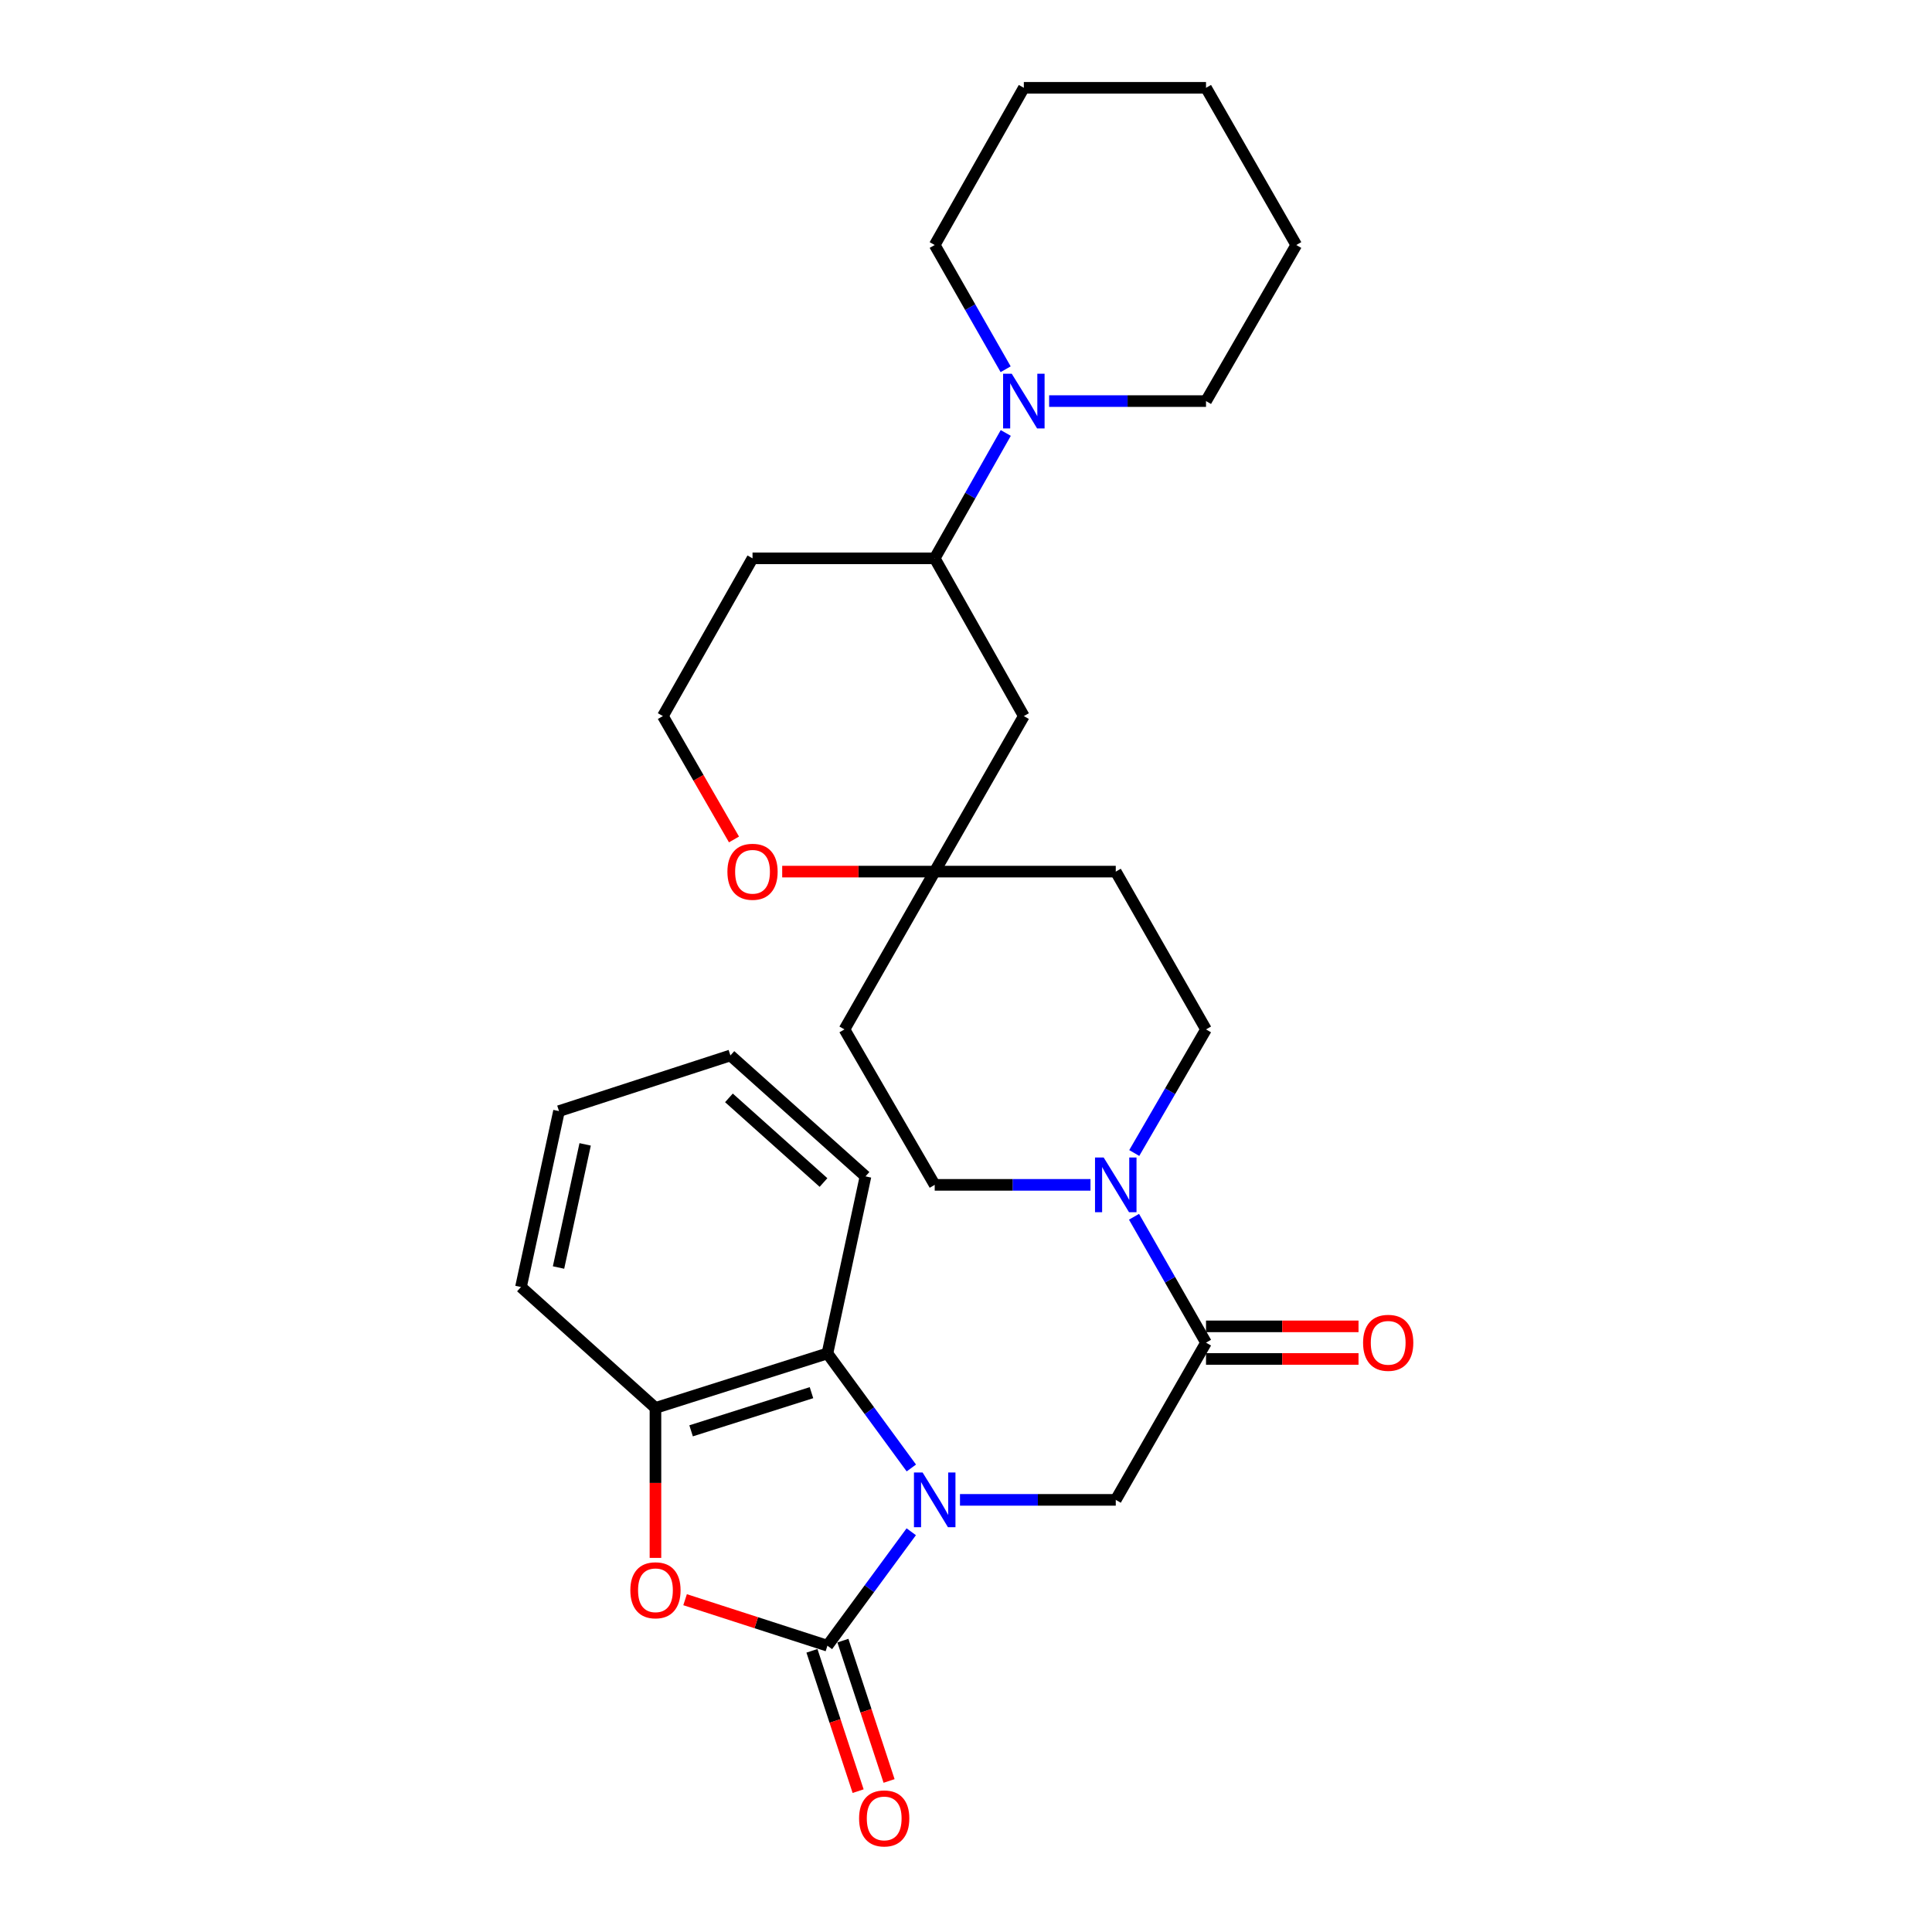 <?xml version='1.0' encoding='iso-8859-1'?>
<svg version='1.1' baseProfile='full'
              xmlns='http://www.w3.org/2000/svg'
                      xmlns:rdkit='http://www.rdkit.org/xml'
                      xmlns:xlink='http://www.w3.org/1999/xlink'
                  xml:space='preserve'
width='1000px' height='1000px' viewBox='0 0 1000 1000'>
<!-- END OF HEADER -->
<rect style='opacity:1.0;fill:#FFFFFF;stroke:none' width='1000' height='1000' x='0' y='0'> </rect>
<path class='bond-0' d='M 471.664,792.833 L 449.969,822.326' style='fill:none;fill-rule:evenodd;stroke:#0000FF;stroke-width:6px;stroke-linecap:butt;stroke-linejoin:miter;stroke-opacity:1' />
<path class='bond-0' d='M 449.969,822.326 L 428.273,851.819' style='fill:none;fill-rule:evenodd;stroke:#000000;stroke-width:6px;stroke-linecap:butt;stroke-linejoin:miter;stroke-opacity:1' />
<path class='bond-3' d='M 496.886,776.33 L 537.202,776.33' style='fill:none;fill-rule:evenodd;stroke:#0000FF;stroke-width:6px;stroke-linecap:butt;stroke-linejoin:miter;stroke-opacity:1' />
<path class='bond-3' d='M 537.202,776.33 L 577.518,776.33' style='fill:none;fill-rule:evenodd;stroke:#000000;stroke-width:6px;stroke-linecap:butt;stroke-linejoin:miter;stroke-opacity:1' />
<path class='bond-4' d='M 471.709,759.821 L 449.991,730.176' style='fill:none;fill-rule:evenodd;stroke:#0000FF;stroke-width:6px;stroke-linecap:butt;stroke-linejoin:miter;stroke-opacity:1' />
<path class='bond-4' d='M 449.991,730.176 L 428.273,700.532' style='fill:none;fill-rule:evenodd;stroke:#000000;stroke-width:6px;stroke-linecap:butt;stroke-linejoin:miter;stroke-opacity:1' />
<path class='bond-1' d='M 428.273,851.819 L 391.437,839.91' style='fill:none;fill-rule:evenodd;stroke:#000000;stroke-width:6px;stroke-linecap:butt;stroke-linejoin:miter;stroke-opacity:1' />
<path class='bond-1' d='M 391.437,839.91 L 354.601,828.001' style='fill:none;fill-rule:evenodd;stroke:#FF0000;stroke-width:6px;stroke-linecap:butt;stroke-linejoin:miter;stroke-opacity:1' />
<path class='bond-11' d='M 420.262,854.455 L 432.213,890.775' style='fill:none;fill-rule:evenodd;stroke:#000000;stroke-width:6px;stroke-linecap:butt;stroke-linejoin:miter;stroke-opacity:1' />
<path class='bond-11' d='M 432.213,890.775 L 444.163,927.095' style='fill:none;fill-rule:evenodd;stroke:#FF0000;stroke-width:6px;stroke-linecap:butt;stroke-linejoin:miter;stroke-opacity:1' />
<path class='bond-11' d='M 436.284,849.183 L 448.235,885.504' style='fill:none;fill-rule:evenodd;stroke:#000000;stroke-width:6px;stroke-linecap:butt;stroke-linejoin:miter;stroke-opacity:1' />
<path class='bond-11' d='M 448.235,885.504 L 460.185,921.824' style='fill:none;fill-rule:evenodd;stroke:#FF0000;stroke-width:6px;stroke-linecap:butt;stroke-linejoin:miter;stroke-opacity:1' />
<path class='bond-29' d='M 339.262,806.365 L 339.262,767.556' style='fill:none;fill-rule:evenodd;stroke:#FF0000;stroke-width:6px;stroke-linecap:butt;stroke-linejoin:miter;stroke-opacity:1' />
<path class='bond-29' d='M 339.262,767.556 L 339.262,728.746' style='fill:none;fill-rule:evenodd;stroke:#000000;stroke-width:6px;stroke-linecap:butt;stroke-linejoin:miter;stroke-opacity:1' />
<path class='bond-2' d='M 624.231,694.956 L 577.518,776.33' style='fill:none;fill-rule:evenodd;stroke:#000000;stroke-width:6px;stroke-linecap:butt;stroke-linejoin:miter;stroke-opacity:1' />
<path class='bond-5' d='M 624.231,694.956 L 605.596,662.375' style='fill:none;fill-rule:evenodd;stroke:#000000;stroke-width:6px;stroke-linecap:butt;stroke-linejoin:miter;stroke-opacity:1' />
<path class='bond-5' d='M 605.596,662.375 L 586.962,629.795' style='fill:none;fill-rule:evenodd;stroke:#0000FF;stroke-width:6px;stroke-linecap:butt;stroke-linejoin:miter;stroke-opacity:1' />
<path class='bond-15' d='M 624.231,703.39 L 663.7,703.39' style='fill:none;fill-rule:evenodd;stroke:#000000;stroke-width:6px;stroke-linecap:butt;stroke-linejoin:miter;stroke-opacity:1' />
<path class='bond-15' d='M 663.7,703.39 L 703.169,703.39' style='fill:none;fill-rule:evenodd;stroke:#FF0000;stroke-width:6px;stroke-linecap:butt;stroke-linejoin:miter;stroke-opacity:1' />
<path class='bond-15' d='M 624.231,686.523 L 663.7,686.523' style='fill:none;fill-rule:evenodd;stroke:#000000;stroke-width:6px;stroke-linecap:butt;stroke-linejoin:miter;stroke-opacity:1' />
<path class='bond-15' d='M 663.7,686.523 L 703.169,686.523' style='fill:none;fill-rule:evenodd;stroke:#FF0000;stroke-width:6px;stroke-linecap:butt;stroke-linejoin:miter;stroke-opacity:1' />
<path class='bond-6' d='M 428.273,700.532 L 339.262,728.746' style='fill:none;fill-rule:evenodd;stroke:#000000;stroke-width:6px;stroke-linecap:butt;stroke-linejoin:miter;stroke-opacity:1' />
<path class='bond-6' d='M 420.018,720.842 L 357.711,740.593' style='fill:none;fill-rule:evenodd;stroke:#000000;stroke-width:6px;stroke-linecap:butt;stroke-linejoin:miter;stroke-opacity:1' />
<path class='bond-22' d='M 428.273,700.532 L 447.98,608.888' style='fill:none;fill-rule:evenodd;stroke:#000000;stroke-width:6px;stroke-linecap:butt;stroke-linejoin:miter;stroke-opacity:1' />
<path class='bond-12' d='M 564.435,613.282 L 524.119,613.282' style='fill:none;fill-rule:evenodd;stroke:#0000FF;stroke-width:6px;stroke-linecap:butt;stroke-linejoin:miter;stroke-opacity:1' />
<path class='bond-12' d='M 524.119,613.282 L 483.803,613.282' style='fill:none;fill-rule:evenodd;stroke:#000000;stroke-width:6px;stroke-linecap:butt;stroke-linejoin:miter;stroke-opacity:1' />
<path class='bond-13' d='M 587.089,596.796 L 605.66,564.807' style='fill:none;fill-rule:evenodd;stroke:#0000FF;stroke-width:6px;stroke-linecap:butt;stroke-linejoin:miter;stroke-opacity:1' />
<path class='bond-13' d='M 605.66,564.807 L 624.231,532.817' style='fill:none;fill-rule:evenodd;stroke:#000000;stroke-width:6px;stroke-linecap:butt;stroke-linejoin:miter;stroke-opacity:1' />
<path class='bond-23' d='M 339.262,728.746 L 269.658,666.16' style='fill:none;fill-rule:evenodd;stroke:#000000;stroke-width:6px;stroke-linecap:butt;stroke-linejoin:miter;stroke-opacity:1' />
<path class='bond-7' d='M 520.583,224.102 L 502.193,256.549' style='fill:none;fill-rule:evenodd;stroke:#0000FF;stroke-width:6px;stroke-linecap:butt;stroke-linejoin:miter;stroke-opacity:1' />
<path class='bond-7' d='M 502.193,256.549 L 483.803,288.995' style='fill:none;fill-rule:evenodd;stroke:#000000;stroke-width:6px;stroke-linecap:butt;stroke-linejoin:miter;stroke-opacity:1' />
<path class='bond-20' d='M 543.032,207.603 L 583.631,207.603' style='fill:none;fill-rule:evenodd;stroke:#0000FF;stroke-width:6px;stroke-linecap:butt;stroke-linejoin:miter;stroke-opacity:1' />
<path class='bond-20' d='M 583.631,207.603 L 624.231,207.603' style='fill:none;fill-rule:evenodd;stroke:#000000;stroke-width:6px;stroke-linecap:butt;stroke-linejoin:miter;stroke-opacity:1' />
<path class='bond-21' d='M 520.52,191.117 L 502.162,158.968' style='fill:none;fill-rule:evenodd;stroke:#0000FF;stroke-width:6px;stroke-linecap:butt;stroke-linejoin:miter;stroke-opacity:1' />
<path class='bond-21' d='M 502.162,158.968 L 483.803,126.819' style='fill:none;fill-rule:evenodd;stroke:#000000;stroke-width:6px;stroke-linecap:butt;stroke-linejoin:miter;stroke-opacity:1' />
<path class='bond-8' d='M 483.803,451.144 L 577.518,451.144' style='fill:none;fill-rule:evenodd;stroke:#000000;stroke-width:6px;stroke-linecap:butt;stroke-linejoin:miter;stroke-opacity:1' />
<path class='bond-10' d='M 483.803,451.144 L 529.935,370.641' style='fill:none;fill-rule:evenodd;stroke:#000000;stroke-width:6px;stroke-linecap:butt;stroke-linejoin:miter;stroke-opacity:1' />
<path class='bond-14' d='M 483.803,451.144 L 444.334,451.144' style='fill:none;fill-rule:evenodd;stroke:#000000;stroke-width:6px;stroke-linecap:butt;stroke-linejoin:miter;stroke-opacity:1' />
<path class='bond-14' d='M 444.334,451.144 L 404.865,451.144' style='fill:none;fill-rule:evenodd;stroke:#FF0000;stroke-width:6px;stroke-linecap:butt;stroke-linejoin:miter;stroke-opacity:1' />
<path class='bond-31' d='M 483.803,451.144 L 437.091,532.817' style='fill:none;fill-rule:evenodd;stroke:#000000;stroke-width:6px;stroke-linecap:butt;stroke-linejoin:miter;stroke-opacity:1' />
<path class='bond-9' d='M 483.803,288.995 L 529.935,370.641' style='fill:none;fill-rule:evenodd;stroke:#000000;stroke-width:6px;stroke-linecap:butt;stroke-linejoin:miter;stroke-opacity:1' />
<path class='bond-32' d='M 483.803,288.995 L 389.507,288.995' style='fill:none;fill-rule:evenodd;stroke:#000000;stroke-width:6px;stroke-linecap:butt;stroke-linejoin:miter;stroke-opacity:1' />
<path class='bond-17' d='M 483.803,613.282 L 437.091,532.817' style='fill:none;fill-rule:evenodd;stroke:#000000;stroke-width:6px;stroke-linecap:butt;stroke-linejoin:miter;stroke-opacity:1' />
<path class='bond-16' d='M 624.231,532.817 L 577.518,451.144' style='fill:none;fill-rule:evenodd;stroke:#000000;stroke-width:6px;stroke-linecap:butt;stroke-linejoin:miter;stroke-opacity:1' />
<path class='bond-19' d='M 379.914,434.501 L 361.509,402.571' style='fill:none;fill-rule:evenodd;stroke:#FF0000;stroke-width:6px;stroke-linecap:butt;stroke-linejoin:miter;stroke-opacity:1' />
<path class='bond-19' d='M 361.509,402.571 L 343.104,370.641' style='fill:none;fill-rule:evenodd;stroke:#000000;stroke-width:6px;stroke-linecap:butt;stroke-linejoin:miter;stroke-opacity:1' />
<path class='bond-18' d='M 389.507,288.995 L 343.104,370.641' style='fill:none;fill-rule:evenodd;stroke:#000000;stroke-width:6px;stroke-linecap:butt;stroke-linejoin:miter;stroke-opacity:1' />
<path class='bond-25' d='M 624.231,207.603 L 670.943,126.819' style='fill:none;fill-rule:evenodd;stroke:#000000;stroke-width:6px;stroke-linecap:butt;stroke-linejoin:miter;stroke-opacity:1' />
<path class='bond-24' d='M 483.803,126.819 L 529.935,45.455' style='fill:none;fill-rule:evenodd;stroke:#000000;stroke-width:6px;stroke-linecap:butt;stroke-linejoin:miter;stroke-opacity:1' />
<path class='bond-26' d='M 447.98,608.888 L 378.057,546.302' style='fill:none;fill-rule:evenodd;stroke:#000000;stroke-width:6px;stroke-linecap:butt;stroke-linejoin:miter;stroke-opacity:1' />
<path class='bond-26' d='M 426.242,612.068 L 377.296,568.257' style='fill:none;fill-rule:evenodd;stroke:#000000;stroke-width:6px;stroke-linecap:butt;stroke-linejoin:miter;stroke-opacity:1' />
<path class='bond-30' d='M 269.658,666.16 L 289.336,575.107' style='fill:none;fill-rule:evenodd;stroke:#000000;stroke-width:6px;stroke-linecap:butt;stroke-linejoin:miter;stroke-opacity:1' />
<path class='bond-30' d='M 289.096,656.065 L 302.871,592.328' style='fill:none;fill-rule:evenodd;stroke:#000000;stroke-width:6px;stroke-linecap:butt;stroke-linejoin:miter;stroke-opacity:1' />
<path class='bond-28' d='M 529.935,45.455 L 624.231,45.455' style='fill:none;fill-rule:evenodd;stroke:#000000;stroke-width:6px;stroke-linecap:butt;stroke-linejoin:miter;stroke-opacity:1' />
<path class='bond-33' d='M 670.943,126.819 L 624.231,45.455' style='fill:none;fill-rule:evenodd;stroke:#000000;stroke-width:6px;stroke-linecap:butt;stroke-linejoin:miter;stroke-opacity:1' />
<path class='bond-27' d='M 378.057,546.302 L 289.336,575.107' style='fill:none;fill-rule:evenodd;stroke:#000000;stroke-width:6px;stroke-linecap:butt;stroke-linejoin:miter;stroke-opacity:1' />
<path  class='atom-0' d='M 477.543 762.17
L 486.823 777.17
Q 487.743 778.65, 489.223 781.33
Q 490.703 784.01, 490.783 784.17
L 490.783 762.17
L 494.543 762.17
L 494.543 790.49
L 490.663 790.49
L 480.703 774.09
Q 479.543 772.17, 478.303 769.97
Q 477.103 767.77, 476.743 767.09
L 476.743 790.49
L 473.063 790.49
L 473.063 762.17
L 477.543 762.17
' fill='#0000FF'/>
<path  class='atom-2' d='M 326.262 823.122
Q 326.262 816.322, 329.622 812.522
Q 332.982 808.722, 339.262 808.722
Q 345.542 808.722, 348.902 812.522
Q 352.262 816.322, 352.262 823.122
Q 352.262 830.002, 348.862 833.922
Q 345.462 837.802, 339.262 837.802
Q 333.022 837.802, 329.622 833.922
Q 326.262 830.042, 326.262 823.122
M 339.262 834.602
Q 343.582 834.602, 345.902 831.722
Q 348.262 828.802, 348.262 823.122
Q 348.262 817.562, 345.902 814.762
Q 343.582 811.922, 339.262 811.922
Q 334.942 811.922, 332.582 814.722
Q 330.262 817.522, 330.262 823.122
Q 330.262 828.842, 332.582 831.722
Q 334.942 834.602, 339.262 834.602
' fill='#FF0000'/>
<path  class='atom-6' d='M 571.258 599.122
L 580.538 614.122
Q 581.458 615.602, 582.938 618.282
Q 584.418 620.962, 584.498 621.122
L 584.498 599.122
L 588.258 599.122
L 588.258 627.442
L 584.378 627.442
L 574.418 611.042
Q 573.258 609.122, 572.018 606.922
Q 570.818 604.722, 570.458 604.042
L 570.458 627.442
L 566.778 627.442
L 566.778 599.122
L 571.258 599.122
' fill='#0000FF'/>
<path  class='atom-8' d='M 523.675 193.443
L 532.955 208.443
Q 533.875 209.923, 535.355 212.603
Q 536.835 215.283, 536.915 215.443
L 536.915 193.443
L 540.675 193.443
L 540.675 221.763
L 536.795 221.763
L 526.835 205.363
Q 525.675 203.443, 524.435 201.243
Q 523.235 199.043, 522.875 198.363
L 522.875 221.763
L 519.195 221.763
L 519.195 193.443
L 523.675 193.443
' fill='#0000FF'/>
<path  class='atom-12' d='M 444.659 941.21
Q 444.659 934.41, 448.019 930.61
Q 451.379 926.81, 457.659 926.81
Q 463.939 926.81, 467.299 930.61
Q 470.659 934.41, 470.659 941.21
Q 470.659 948.09, 467.259 952.01
Q 463.859 955.89, 457.659 955.89
Q 451.419 955.89, 448.019 952.01
Q 444.659 948.13, 444.659 941.21
M 457.659 952.69
Q 461.979 952.69, 464.299 949.81
Q 466.659 946.89, 466.659 941.21
Q 466.659 935.65, 464.299 932.85
Q 461.979 930.01, 457.659 930.01
Q 453.339 930.01, 450.979 932.81
Q 448.659 935.61, 448.659 941.21
Q 448.659 946.93, 450.979 949.81
Q 453.339 952.69, 457.659 952.69
' fill='#FF0000'/>
<path  class='atom-15' d='M 376.507 451.224
Q 376.507 444.424, 379.867 440.624
Q 383.227 436.824, 389.507 436.824
Q 395.787 436.824, 399.147 440.624
Q 402.507 444.424, 402.507 451.224
Q 402.507 458.104, 399.107 462.024
Q 395.707 465.904, 389.507 465.904
Q 383.267 465.904, 379.867 462.024
Q 376.507 458.144, 376.507 451.224
M 389.507 462.704
Q 393.827 462.704, 396.147 459.824
Q 398.507 456.904, 398.507 451.224
Q 398.507 445.664, 396.147 442.864
Q 393.827 440.024, 389.507 440.024
Q 385.187 440.024, 382.827 442.824
Q 380.507 445.624, 380.507 451.224
Q 380.507 456.944, 382.827 459.824
Q 385.187 462.704, 389.507 462.704
' fill='#FF0000'/>
<path  class='atom-16' d='M 705.526 695.036
Q 705.526 688.236, 708.886 684.436
Q 712.246 680.636, 718.526 680.636
Q 724.806 680.636, 728.166 684.436
Q 731.526 688.236, 731.526 695.036
Q 731.526 701.916, 728.126 705.836
Q 724.726 709.716, 718.526 709.716
Q 712.286 709.716, 708.886 705.836
Q 705.526 701.956, 705.526 695.036
M 718.526 706.516
Q 722.846 706.516, 725.166 703.636
Q 727.526 700.716, 727.526 695.036
Q 727.526 689.476, 725.166 686.676
Q 722.846 683.836, 718.526 683.836
Q 714.206 683.836, 711.846 686.636
Q 709.526 689.436, 709.526 695.036
Q 709.526 700.756, 711.846 703.636
Q 714.206 706.516, 718.526 706.516
' fill='#FF0000'/>
</svg>
